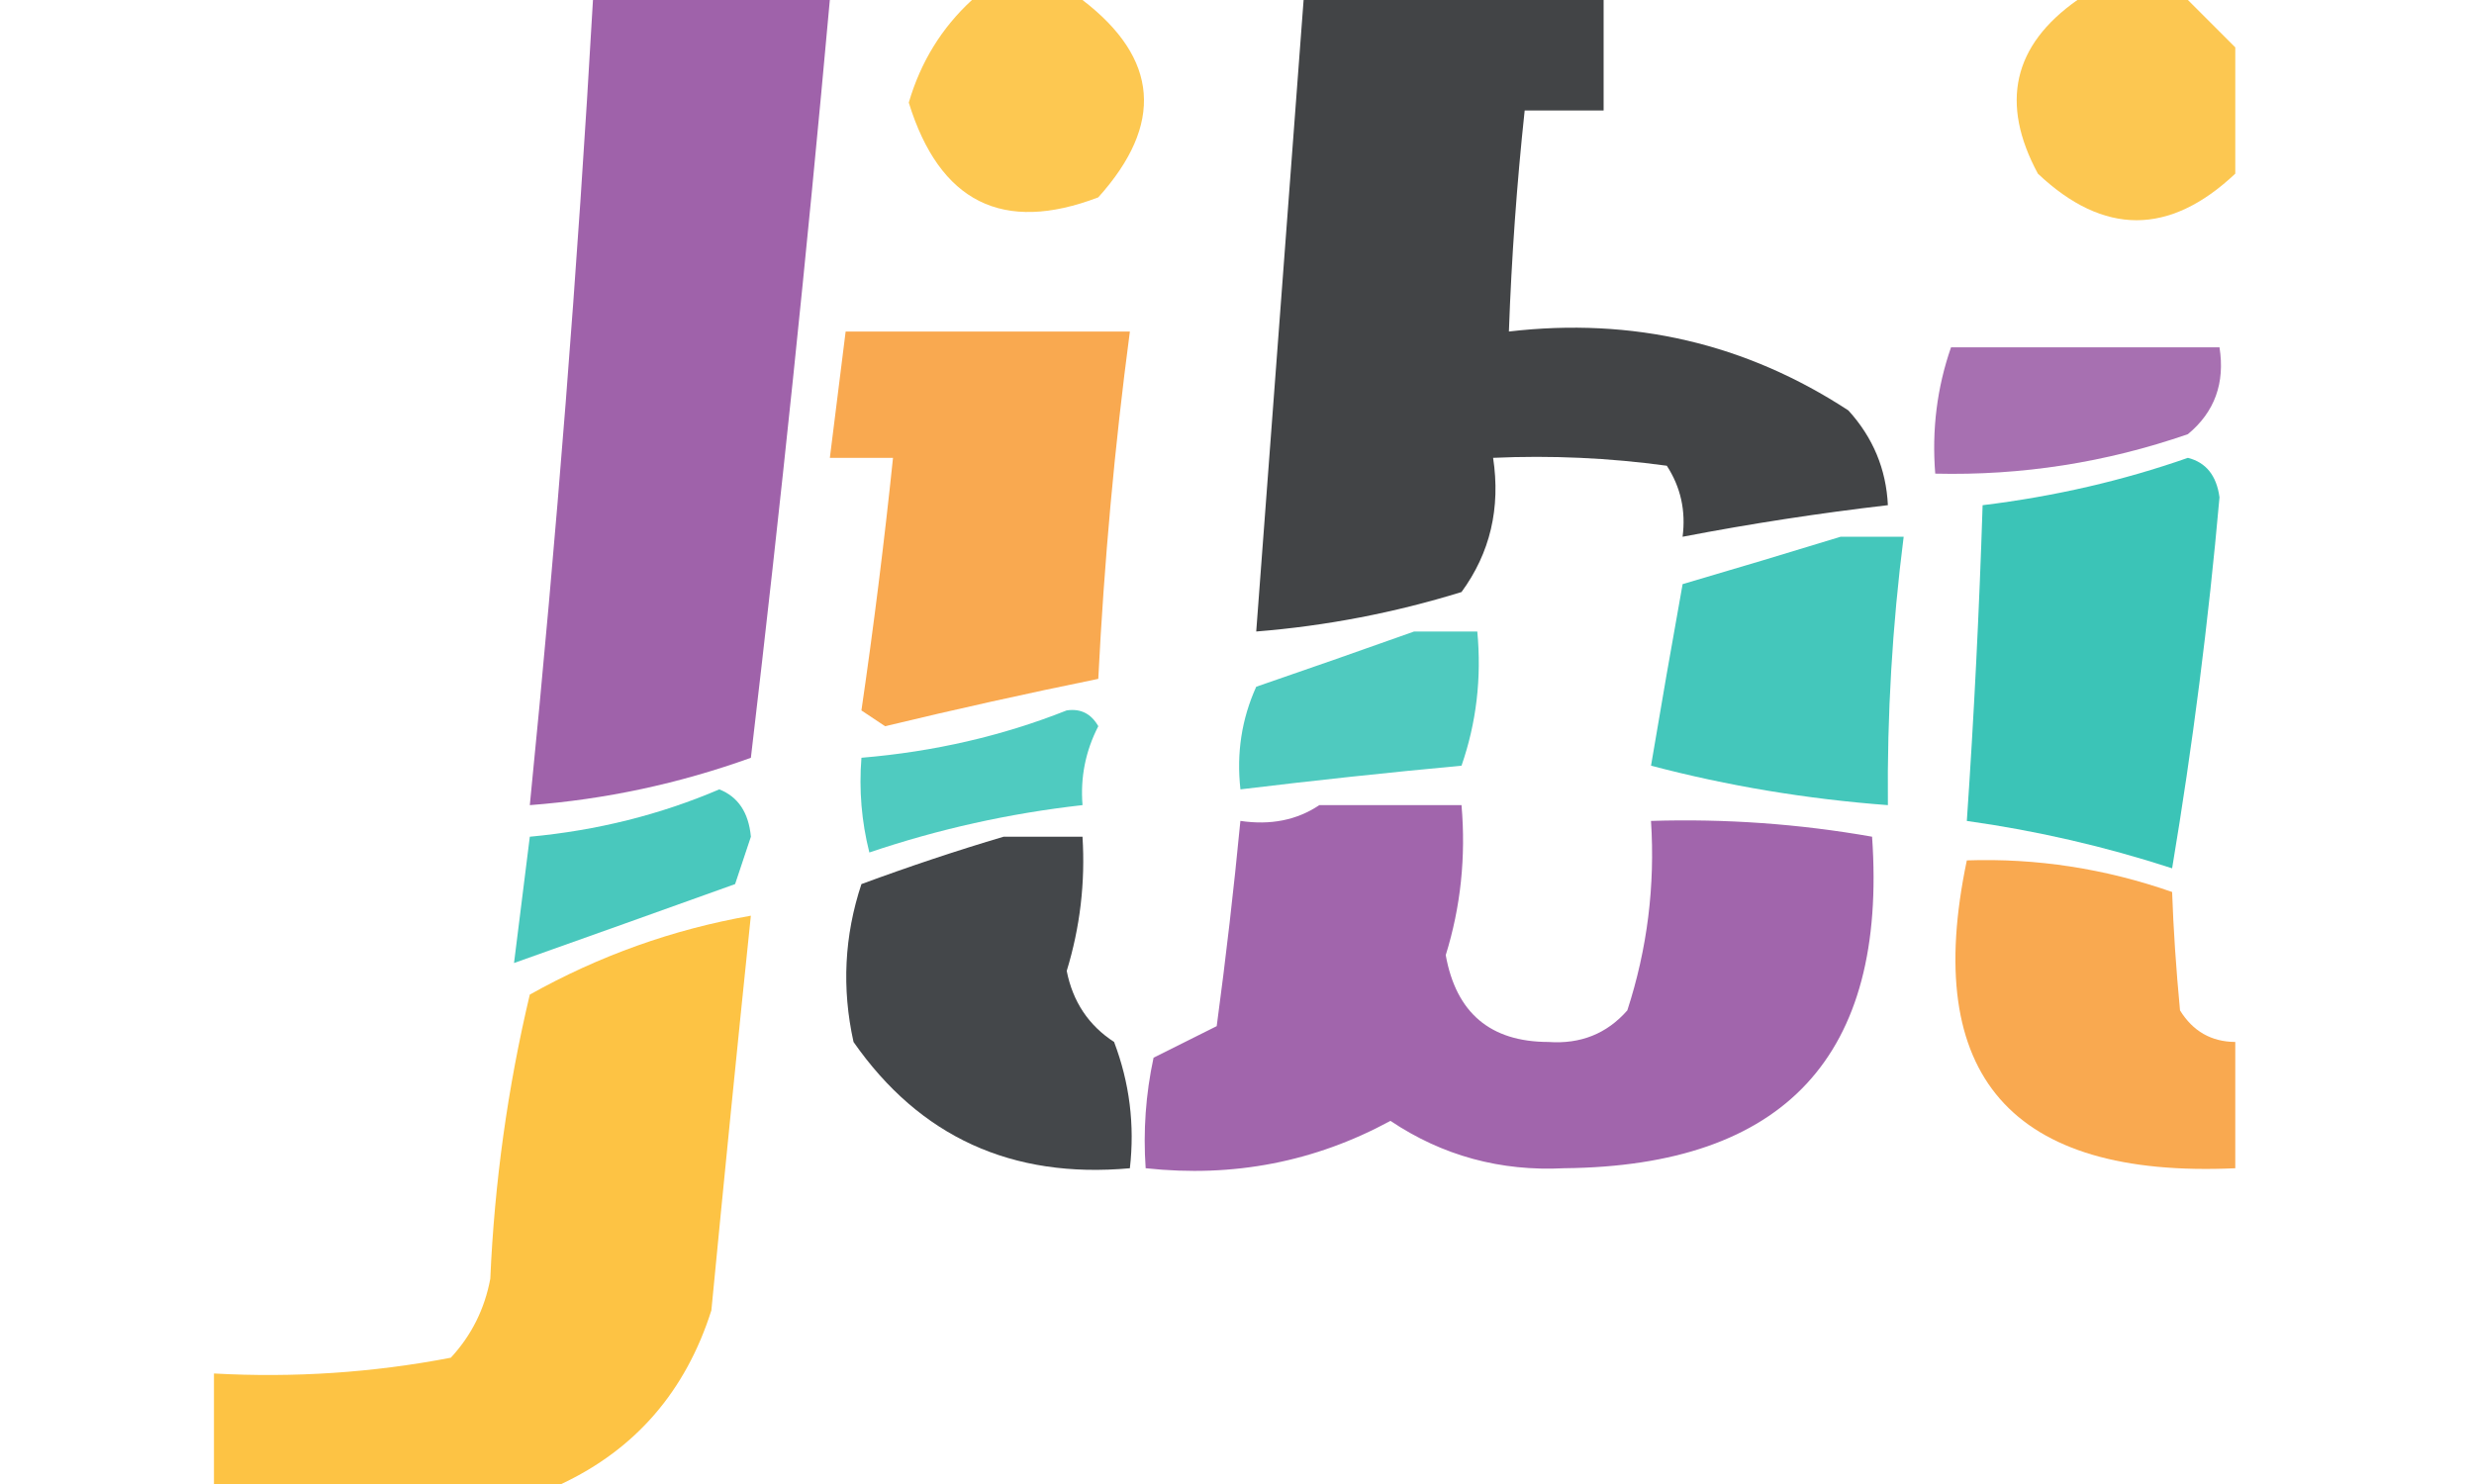 <?xml version="1.0" encoding="UTF-8"?>
<svg id="_Слой_1" data-name="Слой_1" xmlns="http://www.w3.org/2000/svg" width="100" height="60" version="1.1" viewBox="0 0 100 60">
  <!-- Generator: Adobe Illustrator 29.5.1, SVG Export Plug-In . SVG Version: 2.1.0 Build 141)  -->
  <defs>
    <style>
      .st0 {
        opacity: .859;
      }

      .st0, .st1, .st2, .st3, .st4, .st5, .st6, .st7, .st8, .st9, .st10, .st11, .st12, .st13, .st14 {
        fill-rule: evenodd;
        isolation: isolate;
      }

      .st0, .st2 {
        fill: #f89b34;
      }

      .st1 {
        fill: #2a2d30;
        opacity: .874;
      }

      .st2 {
        opacity: .856;
      }

      .st3 {
        opacity: .897;
      }

      .st3, .st6 {
        fill: #9451a0;
      }

      .st4 {
        opacity: .887;
      }

      .st4, .st7, .st12 {
        fill: #23bdaf;
      }

      .st5 {
        fill: #22bdaf;
        opacity: .821;
      }

      .st6 {
        opacity: .824;
      }

      .st7 {
        opacity: .795;
      }

      .st8 {
        fill: #23bdb0;
        opacity: .796;
      }

      .st9 {
        fill: #9451a1;
        opacity: .882;
      }

      .st10 {
        opacity: .83;
      }

      .st10, .st14 {
        fill: #fcbc2e;
      }

      .st11 {
        fill: #fdbc2e;
        opacity: .891;
      }

      .st12 {
        opacity: .845;
      }

      .st13 {
        fill: #2b2d30;
        opacity: .888;
      }

      .st14 {
        opacity: .832;
      }
    </style>
  </defs>
  <path class="st3" d="M23.968,0h9.574c-.923,10.221-1.987,20.434-3.191,30.638-2.896,1.043-5.875,1.682-8.936,1.915,1.081-10.832,1.933-21.683,2.553-32.553Z"/>
  <path class="st14" d="M39.287,0h4.468c3.085,2.363,3.298,5.022.638,7.979-3.861,1.474-6.414.197-7.66-3.83.479-1.641,1.33-3.024,2.553-4.149Z"/>
  <path class="st13" d="M52.691,0h12.128v4.468h-3.191c-.318,2.969-.531,5.948-.638,8.936,5.003-.584,9.577.48,13.723,3.191.995,1.096,1.527,2.372,1.596,3.83-2.783.323-5.549.749-8.298,1.277.136-1.049-.076-2.007-.638-2.872-2.331-.318-4.671-.425-7.021-.319.307,2.033-.119,3.842-1.277,5.426-2.715.839-5.481,1.371-8.298,1.596.638-8.511,1.277-17.021,1.915-25.532Z"/>
  <path class="st10" d="M83.968,0h4.468l1.915,1.915v5.106c-2.662,2.511-5.321,2.511-7.979,0-1.537-2.851-1.005-5.191,1.596-7.021Z"/>
  <path class="st0" d="M34.181,13.404h11.489c-.617,4.657-1.042,9.338-1.277,14.043-2.876.586-5.749,1.224-8.617,1.915-.319-.213-.638-.426-.957-.638.496-3.391.921-6.795,1.277-10.213h-2.553c.213-1.702.426-3.404.638-5.106Z"/>
  <path class="st6" d="M78.862,14.043h10.851c.229,1.446-.197,2.617-1.277,3.511-3.312,1.147-6.716,1.679-10.213,1.596-.141-1.774.071-3.476.638-5.106Z"/>
  <path class="st4" d="M88.436,18.511c.733.186,1.159.718,1.277,1.596-.446,5.026-1.084,10.026-1.915,15-2.713-.883-5.479-1.521-8.298-1.915.29-4.251.502-8.506.638-12.766,2.906-.355,5.671-.994,8.298-1.915Z"/>
  <path class="st12" d="M74.394,21.702h2.553c-.46,3.599-.672,7.216-.638,10.851-3.289-.247-6.48-.779-9.574-1.596.406-2.419.832-4.866,1.277-7.34,2.204-.646,4.332-1.285,6.383-1.915Z"/>
  <path class="st7" d="M57.16,25.532h2.553c.177,1.881-.036,3.69-.638,5.426-2.99.278-5.969.597-8.936.957-.164-1.463.049-2.846.638-4.149,2.197-.755,4.325-1.5,6.383-2.234Z"/>
  <path class="st8" d="M43.117,28.723c.559-.084.985.129,1.277.638-.517,1.003-.729,2.067-.638,3.191-2.955.332-5.827.97-8.617,1.915-.316-1.259-.423-2.536-.319-3.83,2.931-.244,5.697-.882,8.298-1.915Z"/>
  <path class="st5" d="M29.074,31.915c.762.3,1.187.939,1.277,1.915-.213.638-.426,1.277-.638,1.915-2.999,1.077-5.978,2.141-8.936,3.191.213-1.702.426-3.404.638-5.106,2.72-.254,5.273-.893,7.66-1.915Z"/>
  <path class="st9" d="M53.33,32.553h5.745c.181,2.091-.032,4.113-.638,6.064.421,2.337,1.804,3.507,4.149,3.511,1.298.093,2.362-.332,3.191-1.277.808-2.486,1.127-5.039.957-7.66,3.009-.094,5.988.119,8.936.638.62,8.849-3.529,13.317-12.447,13.404-2.575.133-4.916-.505-7.021-1.915-3.059,1.661-6.356,2.299-9.894,1.915-.104-1.504.002-2.994.319-4.468.851-.426,1.702-.851,2.553-1.277.372-2.765.691-5.531.957-8.298,1.222.182,2.286-.031,3.191-.638Z"/>
  <path class="st1" d="M40.564,33.83h3.191c.116,1.849-.097,3.658-.638,5.426.247,1.246.886,2.203,1.915,2.872.626,1.651.838,3.353.638,5.106-4.769.433-8.492-1.269-11.17-5.106-.48-2.166-.373-4.294.319-6.383,1.963-.724,3.878-1.362,5.745-1.915Z"/>
  <path class="st2" d="M90.351,42.128v5.106c-9.064.412-12.681-3.737-10.851-12.447,2.817-.096,5.583.329,8.298,1.277.05,1.471.157,3.067.319,4.787.521.844,1.266,1.27,2.234,1.277Z"/>
  <path class="st11" d="M22.691,60h-14.043v-4.468c3.233.179,6.424-.033,9.574-.638.834-.901,1.366-1.965,1.596-3.191.169-3.886.701-7.716,1.596-11.489,2.807-1.574,5.786-2.638,8.936-3.191-.551,5.31-1.082,10.63-1.596,15.957-1.038,3.267-3.06,5.607-6.064,7.021Z"/>
</svg>